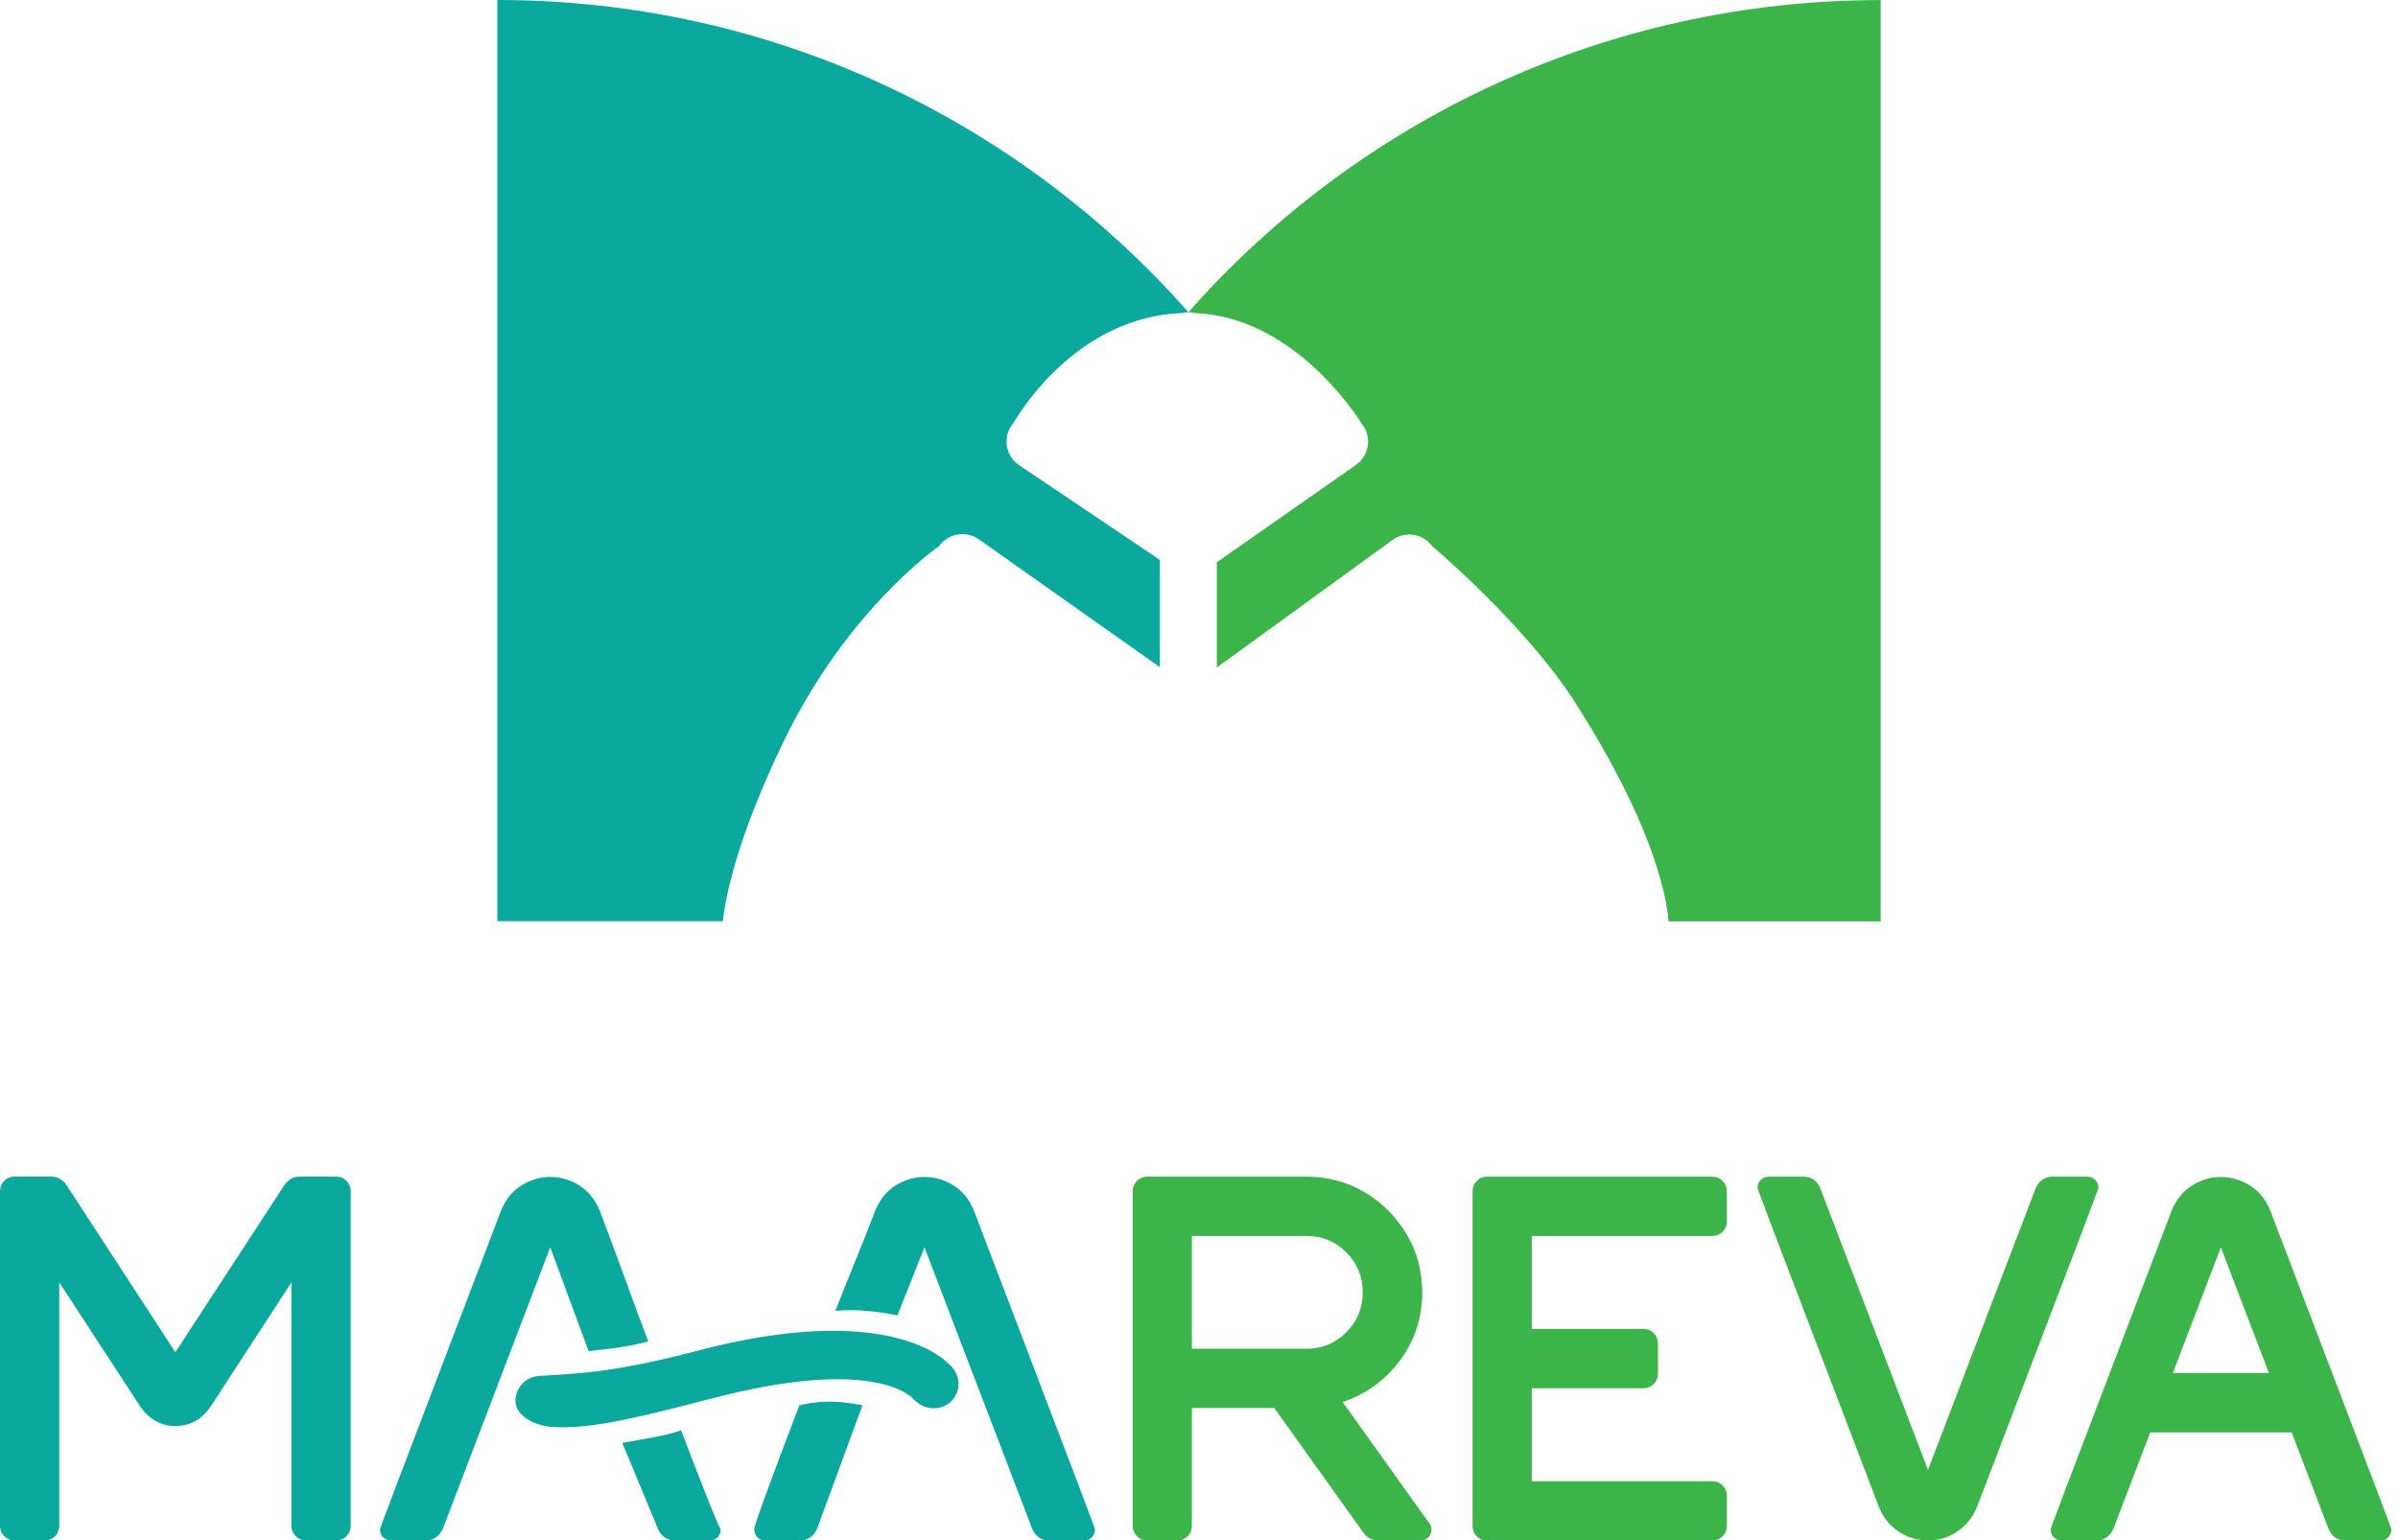 <svg width="263" height="169" viewBox="0 0 263 169" fill="none" xmlns="http://www.w3.org/2000/svg">
<path d="M102.994 59.919C103.992 58.509 105.941 58.172 107.351 59.163L112.571 62.852L127.211 73.197V61.429L116.57 54.261L111.775 51.037C110.338 50.073 109.961 48.124 110.932 46.687C110.993 46.6 111.06 46.532 111.127 46.451C112.206 44.59 118.431 34.812 129.605 34.34C129.875 34.326 130.084 34.245 130.334 34.245C111.815 13.258 84.739 0 54.547 0V101.063H79.276C79.593 98.224 80.875 91.857 85.933 81.364C93 66.743 102.994 59.919 102.994 59.919Z" fill="#0AA89D"/>
<path d="M206.268 0.008C176.076 0.008 148.858 13.259 130.34 34.253C130.583 34.253 130.819 34.287 131.048 34.347C141.669 34.752 148.535 45.178 149.405 46.567C149.425 46.594 149.459 46.621 149.479 46.655C150.47 48.071 150.119 50.02 148.71 51.011L144.09 54.242L133.455 61.687V73.232L148.015 62.658L152.716 59.239C154.119 58.227 156.074 58.531 157.093 59.933C157.093 59.933 167.35 68.606 172.711 77.002C181.06 90.051 182.712 97.847 183.009 101.084H206.262V0.008H206.268Z" fill="#3BB54A"/>
<path d="M38.46 130.677V167.404C38.46 167.829 38.312 168.2 38.022 168.51C37.718 168.834 37.327 168.996 36.902 168.996H33.55C33.126 168.996 32.755 168.841 32.438 168.537C32.114 168.207 31.959 167.829 31.959 167.404V140.699L23.044 154.402C22.073 155.764 20.798 156.446 19.227 156.446C17.703 156.446 16.435 155.764 15.464 154.429L6.501 140.692V167.404C6.501 167.829 6.353 168.2 6.063 168.51C5.759 168.834 5.368 168.996 4.936 168.996H1.585C1.16 168.996 0.776 168.834 0.465 168.53C0.155 168.22 0 167.843 0 167.404V130.677C0 130.239 0.155 129.861 0.465 129.551C0.769 129.248 1.16 129.086 1.585 129.086H5.611C6.299 129.086 6.872 129.396 7.27 129.976L19.233 148.353L31.21 129.983C31.649 129.389 32.215 129.086 32.876 129.086H36.902C37.334 129.086 37.718 129.248 38.015 129.565C38.312 129.888 38.46 130.259 38.46 130.677Z" fill="#0AA89D"/>
<path d="M156.765 167.129L147.257 153.817C149.678 153.001 151.701 151.584 153.286 149.588C155.073 147.343 155.983 144.712 155.983 141.786C155.983 139.452 155.403 137.301 154.264 135.392C153.131 133.491 151.586 131.946 149.684 130.813C147.769 129.674 145.625 129.094 143.291 129.094H125.784C125.373 129.094 124.995 129.256 124.692 129.559C124.388 129.863 124.227 130.254 124.227 130.685V167.412C124.227 167.844 124.388 168.228 124.692 168.532C124.995 168.842 125.373 169.004 125.784 169.004H129.136C129.568 169.004 129.952 168.842 130.256 168.538C130.559 168.228 130.721 167.844 130.721 167.412V154.471H139.758L149.563 168.194C149.961 168.72 150.507 169.004 151.148 169.004H155.815C156.152 169.004 156.449 168.869 156.678 168.619C156.887 168.39 157.001 168.113 157.001 167.817C157.001 167.554 156.914 167.311 156.765 167.129ZM143.291 147.97H130.721V135.595H143.291C145.018 135.595 146.441 136.188 147.655 137.402C148.868 138.623 149.455 140.059 149.455 141.786C149.455 143.505 148.868 144.942 147.655 146.162C146.441 147.369 145.018 147.97 143.291 147.97Z" fill="#3BB54A"/>
<path d="M167.998 135.595V145.798H180.279C180.69 145.798 181.068 145.96 181.371 146.263C181.675 146.567 181.836 146.958 181.836 147.383V150.708C181.836 151.139 181.675 151.524 181.371 151.834C181.068 152.137 180.69 152.299 180.279 152.299H167.998V162.503H187.811C188.236 162.503 188.628 162.664 188.931 162.968C189.234 163.278 189.396 163.663 189.396 164.087V167.412C189.396 167.844 189.234 168.228 188.931 168.538C188.628 168.842 188.243 169.004 187.811 169.004H163.062C162.63 169.004 162.239 168.835 161.942 168.525C161.659 168.221 161.504 167.837 161.504 167.412V130.685C161.504 130.26 161.659 129.876 161.949 129.573C162.246 129.262 162.63 129.094 163.062 129.094H187.811C188.236 129.094 188.628 129.256 188.931 129.559C189.234 129.869 189.396 130.254 189.396 130.685V134.037C189.396 134.442 189.234 134.819 188.931 135.129C188.628 135.433 188.243 135.595 187.811 135.595H167.998Z" fill="#3BB54A"/>
<path d="M230.139 130.281C230.139 130.469 230.139 130.51 216.853 165.268C216.408 166.401 215.694 167.311 214.729 167.979C213.758 168.66 212.659 169.004 211.445 169.004C210.238 169.004 209.139 168.66 208.167 167.979C207.203 167.311 206.488 166.401 206.05 165.274C192.758 130.517 192.758 130.469 192.758 130.281C192.758 129.984 192.866 129.707 193.082 129.478C193.304 129.229 193.608 129.094 193.938 129.094H197.829C198.625 129.094 199.266 129.532 199.623 130.321L211.452 161.255L223.26 130.362C223.631 129.532 224.272 129.094 225.067 129.094H228.959C229.289 129.094 229.586 129.229 229.815 129.478C230.031 129.707 230.139 129.984 230.139 130.281Z" fill="#3BB54A"/>
<path d="M262.267 167.816C262.267 168.126 262.159 168.409 261.957 168.632C261.802 168.801 261.525 169.003 261.08 169.003H257.216C256.4 169.003 255.752 168.565 255.395 167.769L251.342 157.147H235.224C234.813 157.147 234.435 156.985 234.118 156.668C233.808 156.358 233.639 155.974 233.639 155.562V152.211C233.639 151.779 233.808 151.388 234.132 151.078C234.442 150.781 234.82 150.626 235.224 150.626H248.84L243.573 136.842L231.785 167.735C231.387 168.571 230.74 169.003 229.951 169.003H226.066C225.736 169.003 225.432 168.868 225.216 168.632C225.014 168.409 224.906 168.126 224.906 167.816C224.906 167.634 224.906 167.614 238.171 132.829C238.677 131.595 239.432 130.664 240.424 130.044C242.386 128.823 244.747 128.816 246.729 130.037C247.734 130.658 248.496 131.588 248.995 132.809C262.267 167.607 262.267 167.627 262.267 167.816Z" fill="#3BB54A"/>
<path d="M74.697 156.906C79.168 168.647 79.04 167.683 79.04 167.811C79.04 168.121 78.932 168.404 78.73 168.627C78.575 168.796 78.298 168.998 77.853 168.998H73.996C73.173 168.998 72.532 168.56 72.175 167.764L68.25 158.302C68.25 158.302 69.875 158.019 71.642 157.689C73.8 157.291 74.697 156.906 74.697 156.906Z" fill="#0AA89D"/>
<path d="M64.555 148.228L60.347 136.838L48.565 167.731C48.16 168.567 47.513 168.999 46.724 168.999H42.84C42.509 168.999 42.206 168.864 41.99 168.628C41.788 168.405 41.68 168.122 41.68 167.812C41.68 167.63 41.68 167.61 54.945 132.825C55.451 131.591 56.206 130.66 57.204 130.04C59.16 128.819 61.52 128.813 63.503 130.033C64.507 130.654 65.269 131.584 65.769 132.805C68.102 138.922 69.511 143.015 71.103 147.176C71.103 147.176 69.478 147.601 67.461 147.891C66.672 148.005 64.555 148.228 64.555 148.228Z" fill="#0AA89D"/>
<path d="M91.613 143.824C92.847 140.594 94.405 136.993 95.99 132.825C96.496 131.591 97.251 130.66 98.242 130.04C100.205 128.819 102.565 128.813 104.548 130.033C105.553 130.654 106.315 131.584 106.814 132.805C120.086 167.61 120.086 167.623 120.086 167.812C120.086 168.122 119.978 168.405 119.775 168.628C119.62 168.797 119.344 168.999 118.899 168.999H115.035C114.219 168.999 113.571 168.561 113.214 167.765L109.161 157.143L106.659 150.622L101.392 136.838L98.424 144.317C98.424 144.317 97.393 144.033 95.046 143.818C92.996 143.629 91.613 143.824 91.613 143.824Z" fill="#0AA89D"/>
<path d="M94.593 154.17L89.61 167.732C89.212 168.568 88.564 169 87.775 169H83.891C83.56 169 83.257 168.865 83.041 168.629C82.839 168.406 82.731 168.123 82.731 167.813C82.731 167.678 82.299 168.251 87.667 154.177C87.667 154.177 89.225 153.766 90.958 153.766C92.746 153.772 94.593 154.17 94.593 154.17Z" fill="#0AA89D"/>
<path d="M102.07 151.43L100.141 153.338L100.128 153.352L100.121 153.345L100.135 153.331L102.07 151.43Z" fill="#0AA89D"/>
<path d="M104.683 153.311C103.84 154.572 102.094 154.876 100.778 153.999C100.536 153.837 100.3 153.649 100.124 153.433C99.666 152.981 95.336 148.887 77.93 153.46C67.902 156.09 64.294 156.724 60.579 156.555C59.014 156.481 56.58 155.496 56.539 153.77V153.682C56.539 152.259 57.632 151.066 59.068 150.958C63.317 150.654 66.877 150.708 76.541 148.173C97.204 142.757 103.516 149.09 104.022 149.602C105.175 150.513 105.472 152.118 104.683 153.311Z" fill="#0AA89D"/>
<path d="M102.072 151.426L100.143 153.334C100.143 153.334 100.137 153.334 100.137 153.328L102.072 151.426Z" fill="#0AA89D"/>
</svg>
